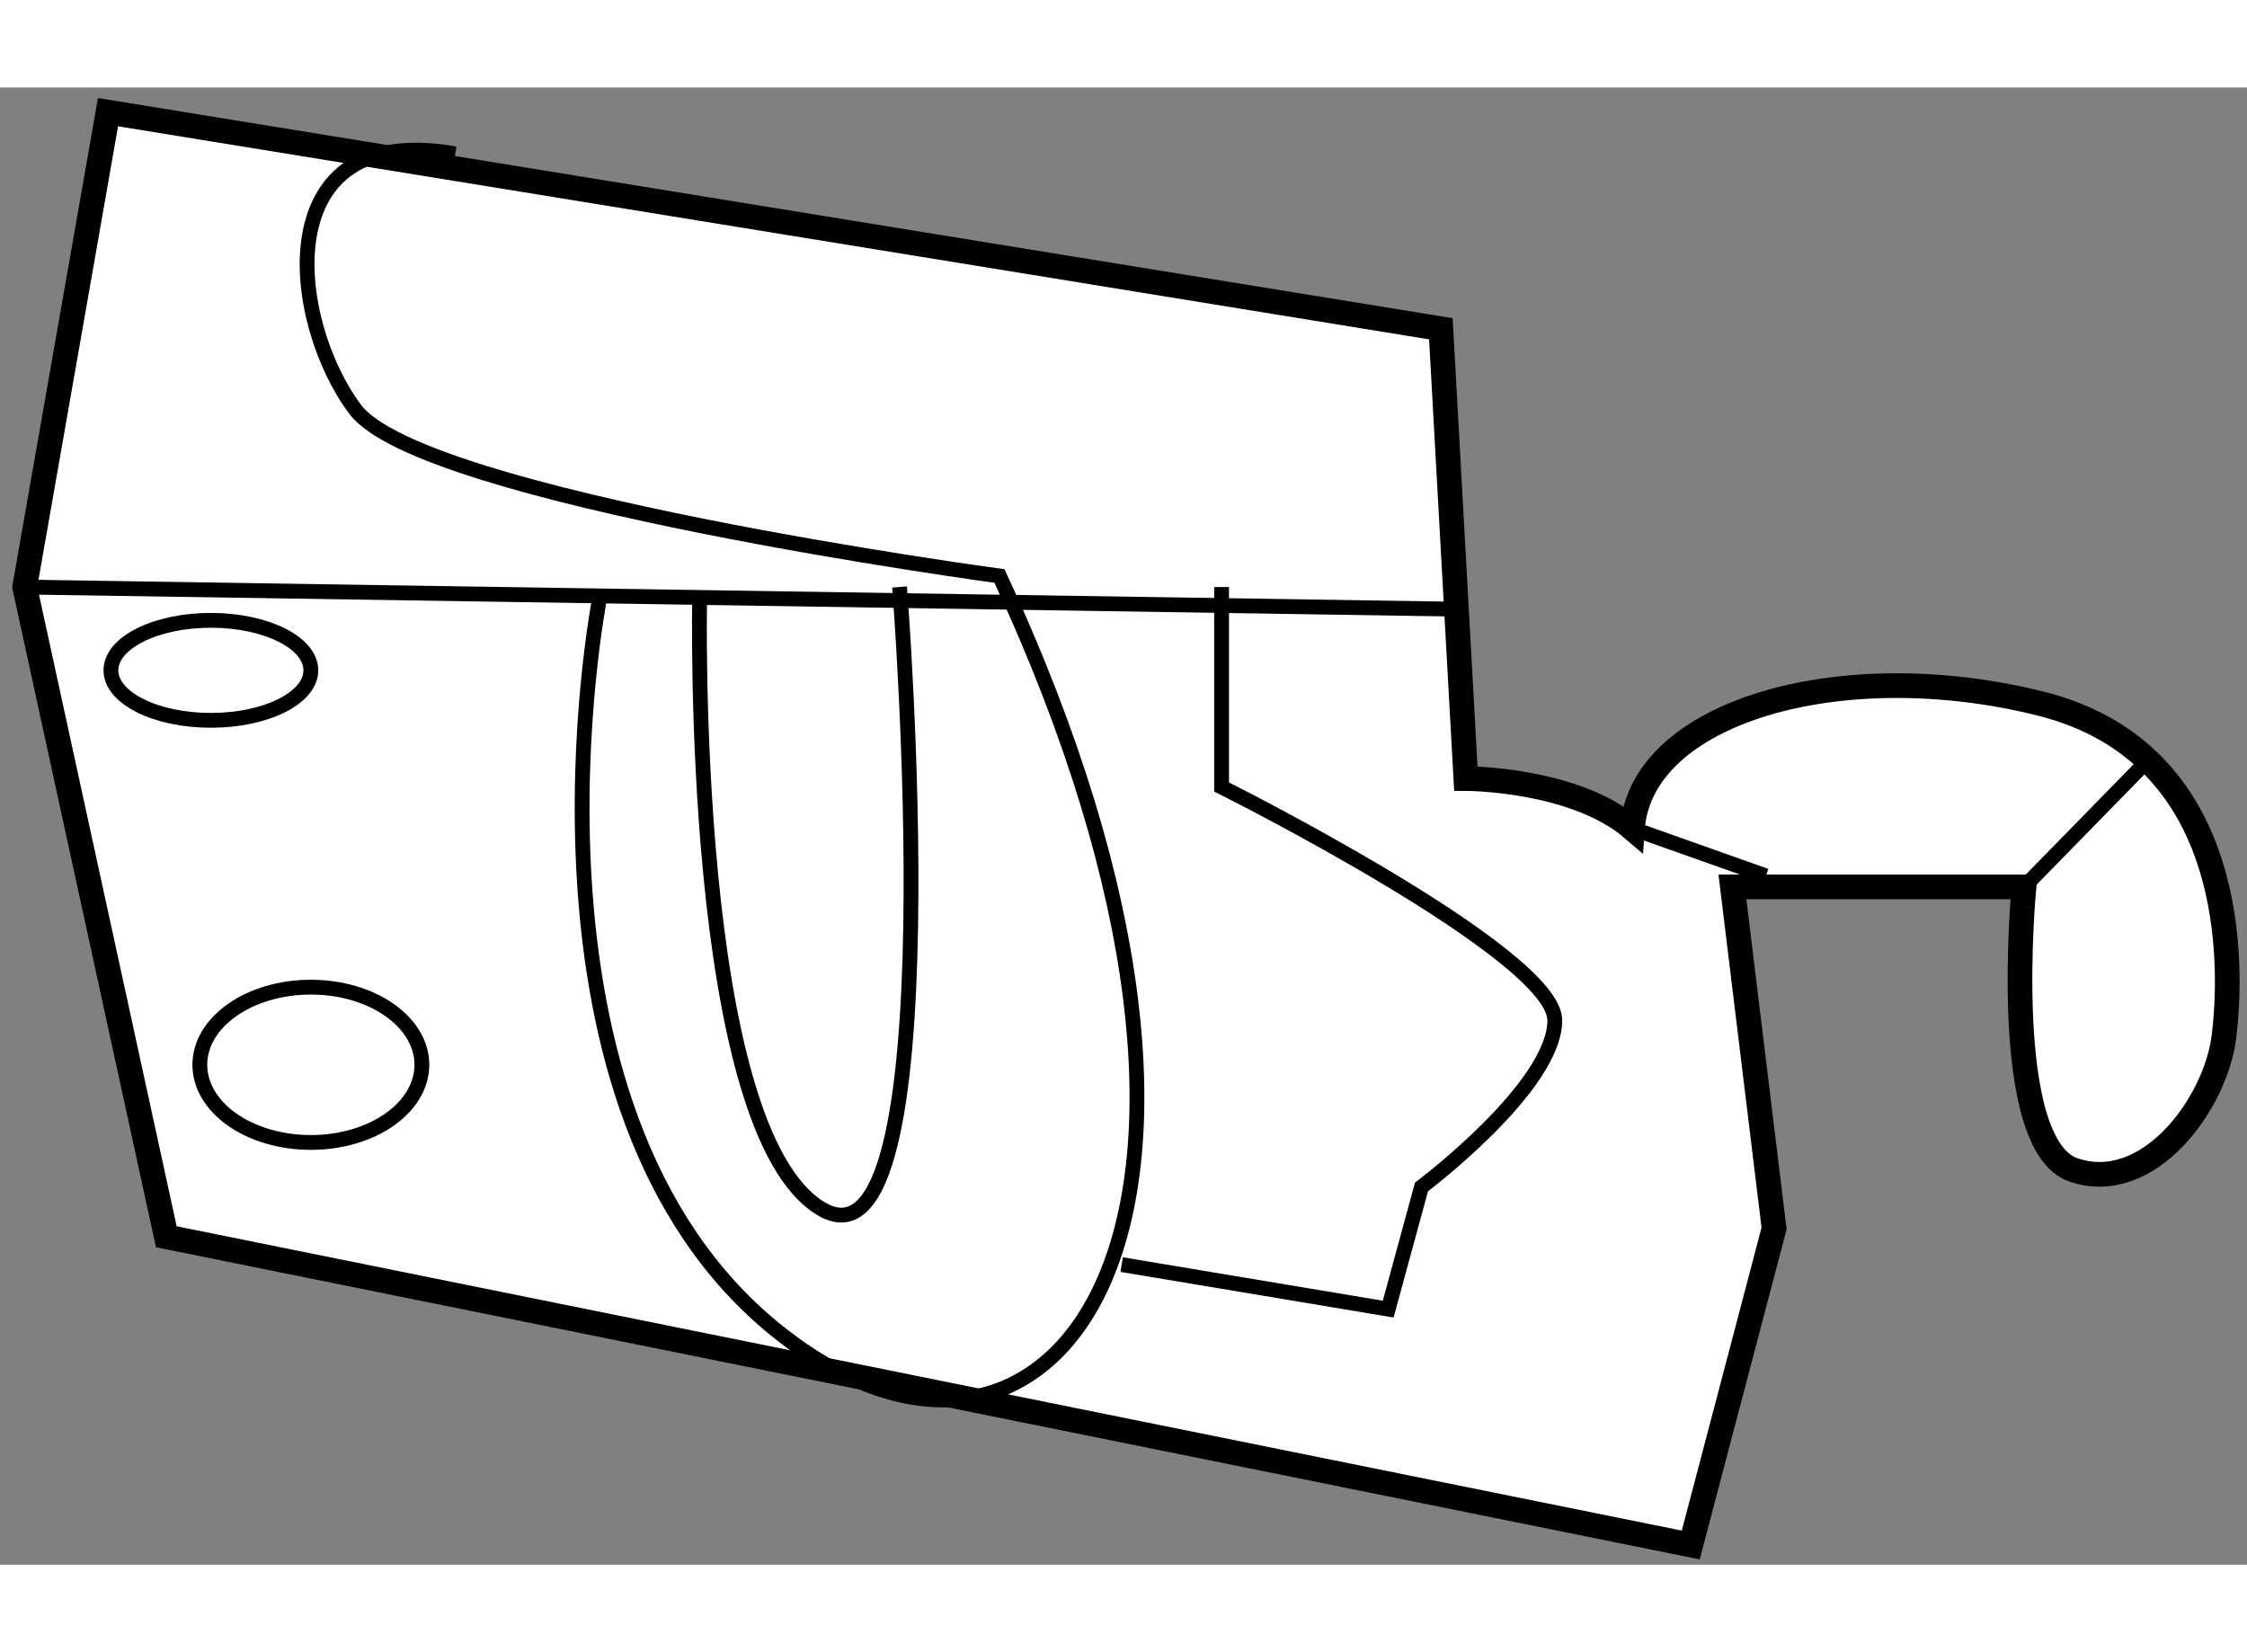 <?xml version="1.0" encoding="utf-8"?>
<!-- Generator: Adobe Illustrator 15.1.0, SVG Export Plug-In . SVG Version: 6.00 Build 0)  -->
<!DOCTYPE svg PUBLIC "-//W3C//DTD SVG 1.1//EN" "http://www.w3.org/Graphics/SVG/1.1/DTD/svg11.dtd">
<svg version="1.1" xmlns="http://www.w3.org/2000/svg" xmlns:xlink="http://www.w3.org/1999/xlink" x="0px" y="0px" width="244.8px"
	 height="180px" viewBox="188.681 136.14 45.518 29.925" enable-background="new 0 0 244.8 180" xml:space="preserve">
	
<rect x="188.681" y="136.14" width="45.518" height="29.925" fill="#808080" stroke="none"/>
	
<g><path fill="#FFFFFF" stroke="#000000" stroke-width="0.5" d="M217.869,141.028l-27-4.388l-1.688,9.619l2.869,13.162l30.881,6.244
			l1.688-6.412l-0.844-6.919h5.906c0,0-0.506,5.231,1.013,5.737s2.869-1.35,3.038-2.7c0.168-1.35,0.337-5.737-3.713-6.75
			s-8.1,0.169-8.269,2.531c-1.182-1.013-3.375-1.013-3.375-1.013L217.869,141.028z"></path><line fill="none" stroke="#000000" stroke-width="0.3" x1="189.182" y1="146.26" x2="218.378" y2="146.711"></line><path fill="none" stroke="#000000" stroke-width="0.3" d="M200.828,146.483c0,0-2.025,10.349,3.6,14.851
			c5.624,4.501,10.575-2.247,4.5-15.298c0,0-11.701-1.574-13.051-3.375c-1.35-1.802-1.801-5.852,2.025-5.177"></path><path fill="none" stroke="#000000" stroke-width="0.3" d="M213.427,146.26v4.05c0,0,6.75,3.375,6.75,4.726
			c0,1.35-2.7,3.375-2.7,3.375l-0.675,2.476l-5.399-0.902"></path><ellipse fill="none" stroke="#000000" stroke-width="0.3" cx="192.953" cy="147.947" rx="2.025" ry="1.013"></ellipse><ellipse fill="none" stroke="#000000" stroke-width="0.3" cx="194.978" cy="155.938" rx="2.249" ry="1.573"></ellipse><line fill="none" stroke="#000000" stroke-width="0.3" x1="221.751" y1="151.153" x2="224.453" y2="152.111"></line><line fill="none" stroke="#000000" stroke-width="0.3" x1="229.682" y1="152.335" x2="232.104" y2="149.858"></line><path fill="none" stroke="#000000" stroke-width="0.3" d="M202.854,146.483c0,0-0.227,10.804,2.474,12.378
			c2.7,1.573,1.576-12.602,1.576-12.602"></path></g>


</svg>